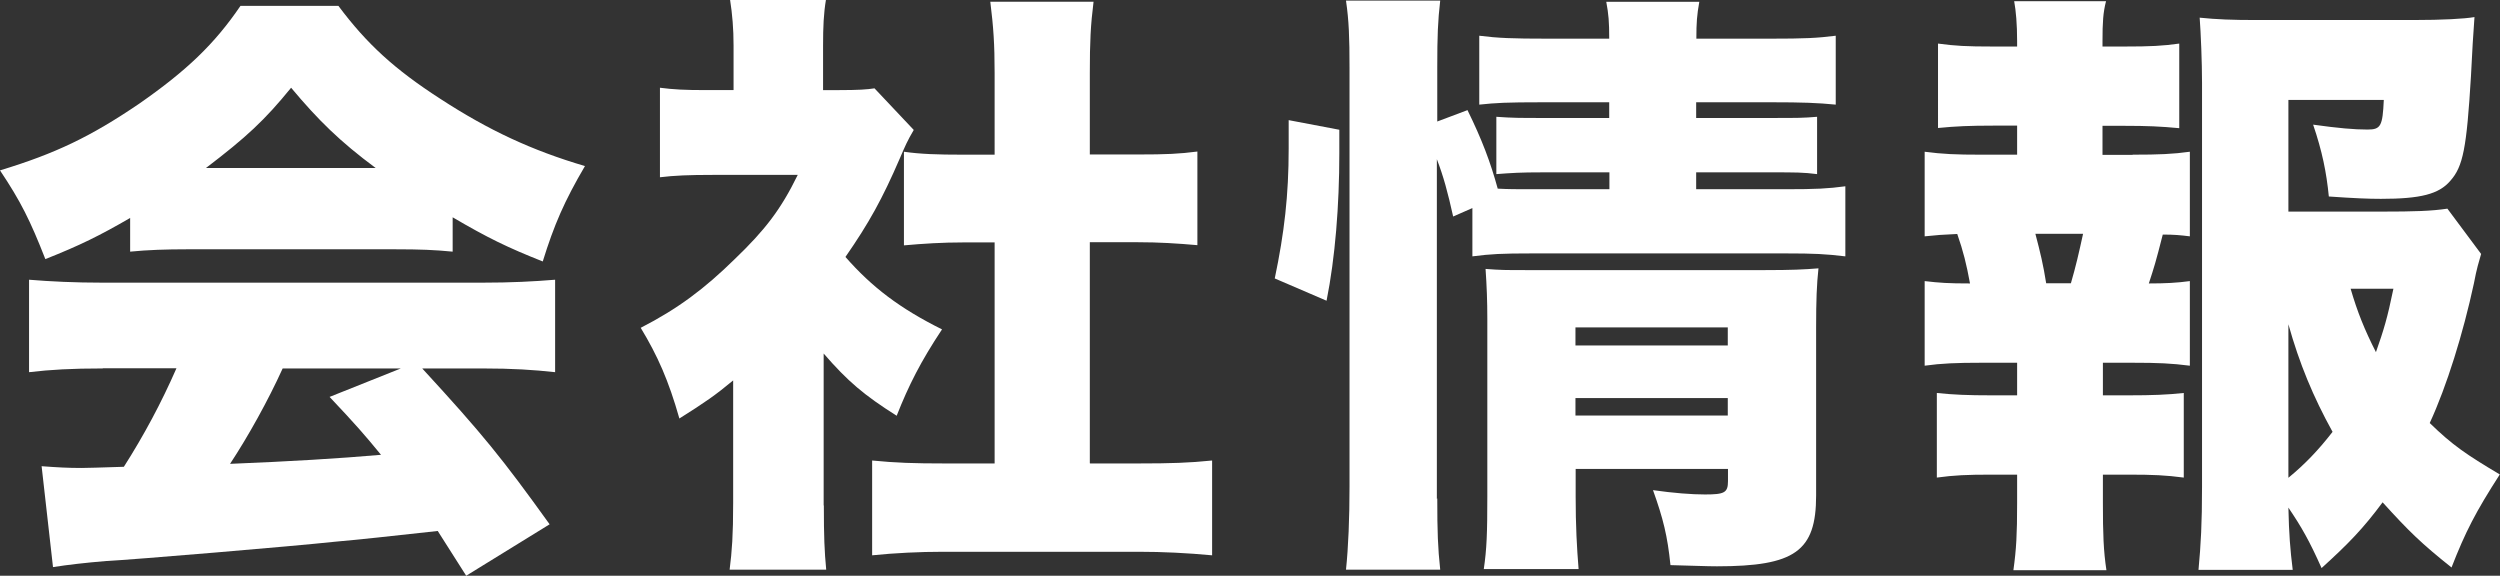 <?xml version="1.0" encoding="UTF-8"?>
<svg id="_レイヤー_1" data-name="レイヤー 1" xmlns="http://www.w3.org/2000/svg" viewBox="0 0 127.36 29.33">
  <rect x="0" y="0" width="127.36" height="29.33" fill="#333333" stroke="none"/>
  <defs>
    <style>
      .cls-1 {
        fill: #fff;
      }
    </style>
  </defs>
  <path class="cls-1" d="M6.62,11.11c-1.54.89-2.52,1.38-4.31,2.09-.77-1.97-1.26-2.95-2.31-4.52,2.83-.86,4.62-1.72,7.08-3.39,2.43-1.69,3.85-3.05,5.17-4.99h4.99c1.45,1.94,2.86,3.23,5.2,4.74,2.46,1.6,4.65,2.62,7.36,3.42-1.05,1.79-1.57,2.99-2.15,4.86-1.79-.71-2.8-1.2-4.59-2.25v1.75c-.92-.09-1.66-.12-2.92-.12h-10.62c-1.02,0-2,.03-2.89.12v-1.72ZM5.23,18.77c-1.57,0-2.65.06-3.75.19v-4.71c1.08.09,2.34.15,3.75.15h19.33c1.48,0,2.62-.06,3.72-.15v4.71c-1.11-.12-2.15-.19-3.72-.19h-3.05c3.08,3.35,4.06,4.56,6.49,7.94l-4.25,2.62q-.71-1.11-1.45-2.28-3.57.4-5.26.55c-2.03.22-10.34.92-11.63.98-1.08.09-1.94.19-2.71.31l-.58-5.14c.8.06,1.35.09,2.03.09q.34,0,2.16-.06c1.02-1.6,1.91-3.26,2.68-5.02h-3.75ZM19.14,8.56c-1.82-1.35-2.92-2.43-4.31-4.09-1.35,1.66-2.28,2.52-4.34,4.09h8.65ZM14.4,18.77c-.74,1.63-1.75,3.45-2.68,4.86q4.49-.18,7.69-.46c-.86-1.05-1.29-1.54-2.62-2.95l3.63-1.45h-6.03Z"/>
  <path class="cls-1" d="M41.97,25.76c0,1.57.03,2.31.12,3.26h-4.92c.12-.95.18-1.75.18-3.39v-6.25c-.89.74-1.42,1.11-2.74,1.94-.55-1.94-1.11-3.2-1.97-4.62,1.91-.98,3.26-2,4.8-3.51,1.54-1.48,2.34-2.52,3.2-4.28h-4.34c-1.2,0-1.94.03-2.68.12v-4.56c.71.09,1.23.12,2.37.12h1.38v-2.28c0-.83-.06-1.57-.18-2.34h4.89c-.12.71-.15,1.39-.15,2.37v2.25h.83c.95,0,1.42-.03,1.79-.09l2,2.12c-.34.58-.43.8-.71,1.45-.89,2.06-1.57,3.29-2.77,5.02,1.35,1.54,2.77,2.62,4.92,3.69-1.08,1.63-1.69,2.83-2.31,4.4-1.66-1.05-2.49-1.75-3.72-3.17v7.73ZM55.54,23.61h2.46c1.66,0,2.58-.03,3.75-.15v4.83c-1.29-.12-2.52-.18-3.72-.18h-10c-1.17,0-2.43.06-3.6.18v-4.83c1.2.12,2.15.15,3.69.15h2.55v-11.26h-1.6c-1.05,0-2.03.06-3.02.15v-4.77c.83.12,1.69.15,3.02.15h1.6V3.72c0-1.48-.06-2.34-.22-3.63h5.26c-.15,1.2-.19,2.03-.19,3.63v4.15h2.43c1.48,0,2.12-.03,3.05-.15v4.77c-1.02-.09-1.97-.15-3.05-.15h-2.43v11.26Z"/>
  <path class="cls-1" d="M64.94,14.19c.49-2.34.71-4.25.71-6.62v-1.45l2.58.49v1.2c0,2.65-.21,5.32-.65,7.51l-2.65-1.14ZM73.22,25.39c0,1.69.03,2.52.15,3.63h-4.8c.12-1.14.18-2.62.18-4.25V3.45c0-1.54-.03-2.4-.18-3.42h4.8c-.12,1.05-.15,1.79-.15,3.42v2.74l1.54-.58c.74,1.51,1.17,2.65,1.54,4,.55.03.95.03,1.78.03h3.91v-.86h-3.39c-1.17,0-1.57.03-2.37.09v-2.92c.83.06,1.2.06,2.4.06h3.35v-.8h-3.39c-1.88,0-2.37.03-3.23.12V1.82c.95.12,1.66.15,3.51.15h3.11c0-.86-.03-1.23-.15-1.88h4.74c-.12.68-.15,1.05-.15,1.88h3.75c1.79,0,2.4-.03,3.35-.15v3.51c-.92-.09-1.69-.12-3.29-.12h-3.82v.8h3.91c1.26,0,1.54,0,2.25-.06v2.92c-.71-.09-1.08-.09-2.34-.09h-3.82v.86h4.55c1.57,0,2.16-.03,3.05-.15v3.57c-1.02-.12-1.57-.15-3.05-.15h-12.9c-1.57,0-2.12.03-3.05.15v-2.46l-.98.43c-.28-1.26-.49-2.03-.83-2.92v17.3ZM80.27,25.27c0,1.51.06,2.62.15,3.72h-4.83c.15-1.02.18-1.82.18-3.72v-9.02c0-.92-.03-1.69-.09-2.55.77.06,1.02.06,2.06.06h12.19c1.32,0,2-.03,2.71-.09-.09.83-.12,1.63-.12,3.02v8.56c0,2.83-1.08,3.6-5.05,3.6-.55,0-1.11-.03-2.37-.06-.15-1.48-.37-2.37-.89-3.82,1.05.15,1.97.22,2.65.22.99,0,1.17-.09,1.17-.68v-.62h-7.76v1.38ZM88.02,17.6v-.92h-7.76v.92h7.76ZM88.02,21.17v-.89h-7.76v.89h7.76Z"/>
  <path class="cls-1" d="M108.64,7.88c1.35,0,2.06-.03,2.92-.15v4.31c-.49-.06-.8-.09-1.38-.09-.37,1.45-.43,1.63-.71,2.49.86,0,1.42-.03,2.09-.12v4.31c-.95-.12-1.6-.15-2.92-.15h-1.51v1.66h1.29c1.26,0,1.97-.03,2.83-.12v4.31c-.92-.12-1.54-.15-2.83-.15h-1.29v1.45c0,1.57.03,2.43.18,3.42h-4.74c.15-1.08.19-1.82.19-3.42v-1.45h-1.29c-1.29,0-1.91.03-2.8.15v-4.31c.86.09,1.57.12,2.8.12h1.29v-1.66h-1.82c-1.26,0-2.03.03-2.89.15v-4.31c.77.09,1.2.12,2.31.12-.18-.98-.34-1.63-.65-2.52-.71.03-1.11.06-1.66.12v-4.31c.92.12,1.57.15,2.89.15h1.82v-1.48h-1.23c-1.17,0-1.88.03-2.8.12V2.22c.89.12,1.45.15,2.8.15h1.23v-.28c0-.86-.06-1.54-.15-2.03h4.68c-.15.58-.18,1.08-.18,2.03v.28h1.11c1.35,0,1.94-.03,2.8-.15v4.31c-.95-.09-1.63-.12-2.8-.12h-1.11v1.48h1.54ZM105.5,14.43c.25-.86.4-1.51.62-2.52h-2.43c.25.95.4,1.57.55,2.52h1.26ZM126.4,12.93c-.12.43-.22.71-.37,1.51-.55,2.55-1.38,5.23-2.25,7.11,1.14,1.11,1.85,1.6,3.57,2.62-1.23,1.91-1.75,2.92-2.46,4.74-1.54-1.23-2.15-1.82-3.51-3.32-.98,1.32-1.72,2.09-3.11,3.35-.62-1.39-1.02-2.09-1.69-3.08.03,1.35.09,2.12.22,3.17h-4.8c.12-1.29.18-2.34.18-4.25V4.22c0-1.05-.06-2.52-.12-3.32.86.09,1.69.12,2.83.12h8.06c1.48,0,2.58-.06,3.11-.15q-.09,1.17-.18,3.02c-.22,3.66-.4,4.59-1.05,5.32-.58.68-1.51.92-3.54.92-.65,0-1.35-.03-2.65-.12-.12-1.23-.34-2.31-.8-3.66,1.29.18,2.09.25,2.77.25s.77-.18.83-1.51h-4.86v5.69h4.71c1.75,0,2.58-.03,3.39-.15l1.72,2.31ZM116.58,24.34c.83-.68,1.54-1.42,2.25-2.34-.99-1.79-1.69-3.48-2.25-5.48v7.82ZM119.75,14.71c.34,1.17.71,2.09,1.29,3.23.4-1.14.58-1.72.89-3.23h-2.19Z"/>
</svg>